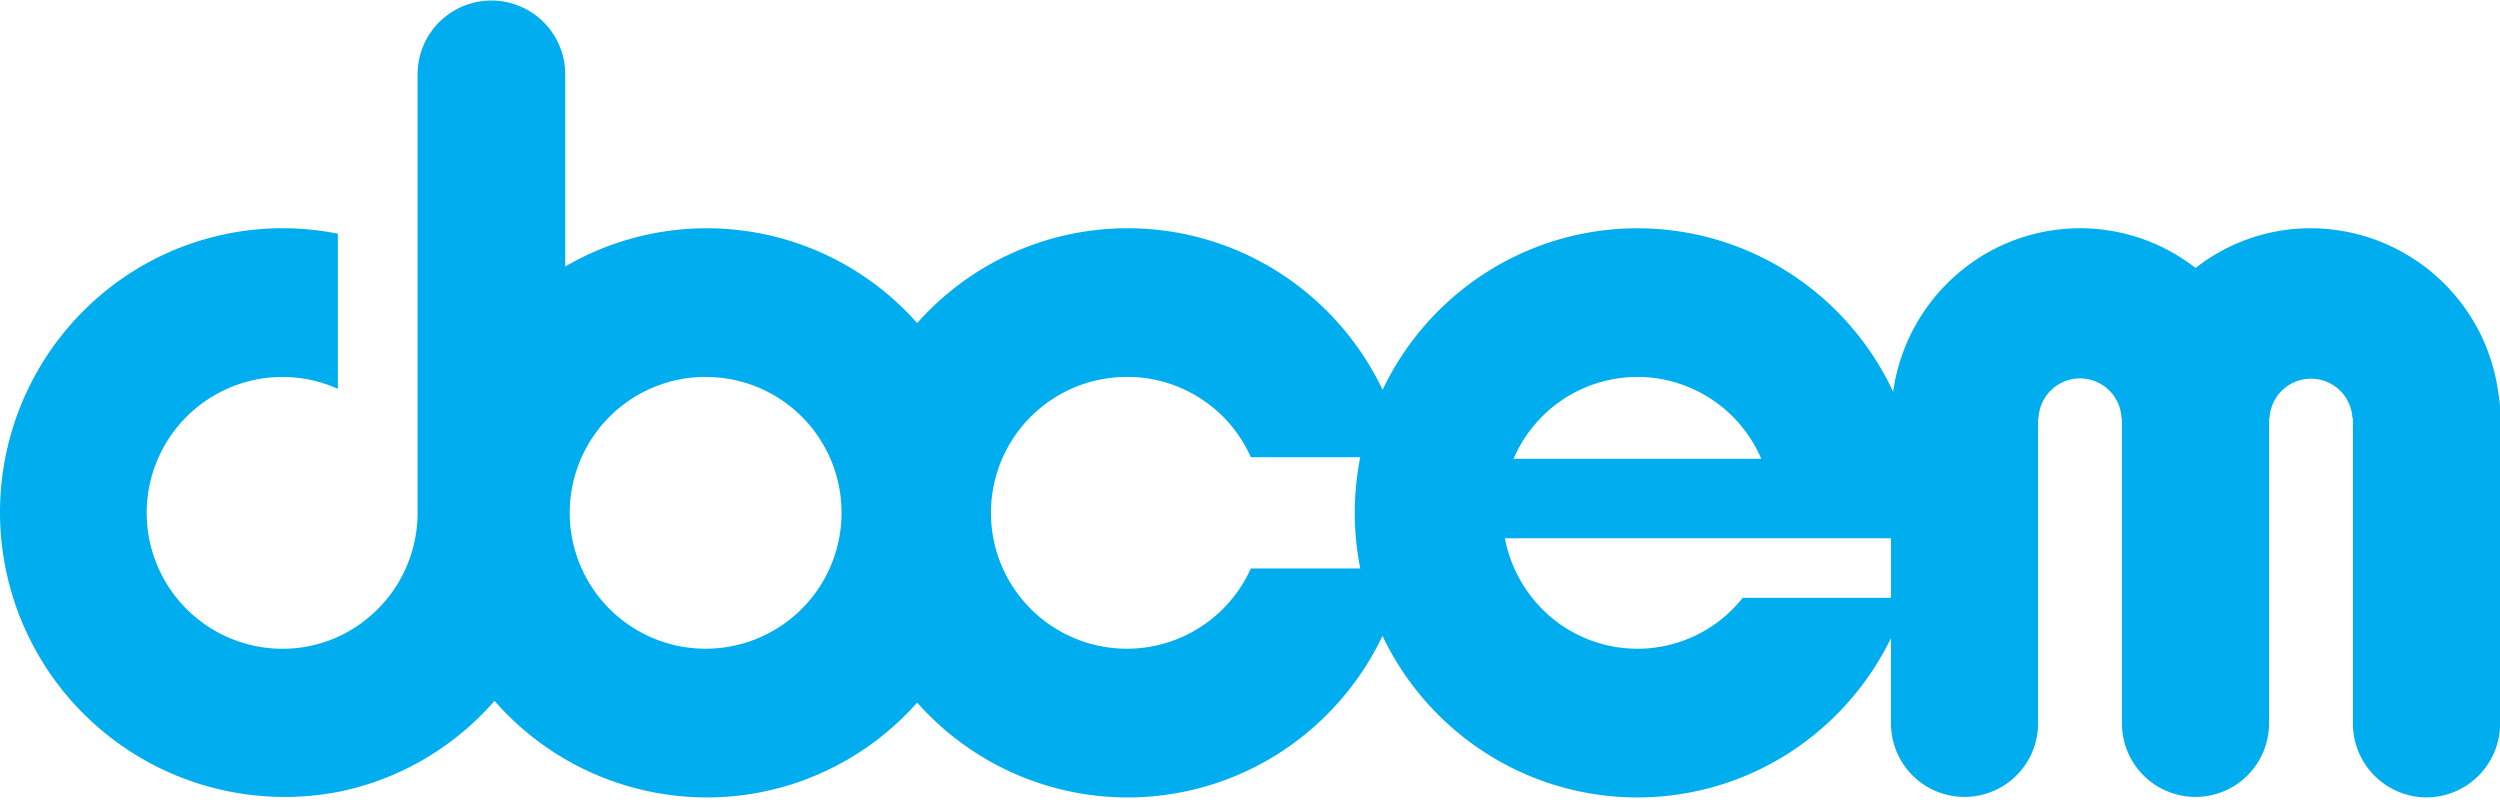 <svg id="Group_9" data-name="Group 9" xmlns="http://www.w3.org/2000/svg" xmlns:xlink="http://www.w3.org/1999/xlink" width="116" height="37.328" viewBox="0 0 116 37.328">
  <defs>
    <clipPath id="clip-path">
      <path id="Clip_2" data-name="Clip 2" d="M0,.122H.5V.378H0Z" fill="none"/>
    </clipPath>
    <clipPath id="clip-path-2">
      <path id="Clip_7" data-name="Clip 7" d="M0,0H116V37H0Z" fill="none"/>
    </clipPath>
  </defs>
  <g id="Group_3" data-name="Group 3" transform="translate(49.95 36.95)">
    <path id="Clip_2-2" data-name="Clip 2" d="M0,.122H.5V.378H0Z" fill="none"/>
    <g id="Group_3-2" data-name="Group 3" clip-path="url(#clip-path)">
      <path id="Fill_1" data-name="Fill 1" d="M.25.255s0,0,0,0,0,0,0-.006Z" transform="translate(0 0.122)" fill="#00adee"/>
    </g>
  </g>
  <path id="Fill_4" data-name="Fill 4" d="M0,.05H5" transform="translate(57 20.95)" fill="#00adee"/>
  <g id="Group_8" data-name="Group 8">
    <path id="Clip_7-2" data-name="Clip 7" d="M0,0H116V37H0Z" fill="none"/>
    <g id="Group_8-2" data-name="Group 8" clip-path="url(#clip-path-2)">
      <path id="Fill_6" data-name="Fill 6" d="M112.588,37a3.428,3.428,0,0,1-3.412-3.435V19.422h-.022a1.926,1.926,0,0,0-3.849,0h-.022V33.565a3.412,3.412,0,1,1-6.824,0V19.422h-.021a1.926,1.926,0,0,0-3.85,0h-.022V33.565a3.412,3.412,0,1,1-6.824,0V29.607A13.217,13.217,0,0,1,83,34.945a13.036,13.036,0,0,1-14.1-.03,13.2,13.2,0,0,1-4.752-5.41A13.216,13.216,0,0,1,59.4,34.915,13.041,13.041,0,0,1,42.557,32.6a13.085,13.085,0,0,1-4.33,3.213A12.923,12.923,0,0,1,32.785,37a13.082,13.082,0,0,1-9.839-4.48,13.116,13.116,0,0,1-3.573,2.88,12.928,12.928,0,0,1-3.7,1.347A13.209,13.209,0,0,1,3.841,14.458a13.051,13.051,0,0,1,11.835-3.614v7.2a6.178,6.178,0,0,0-2.563-.553,6.306,6.306,0,0,0,0,12.612,6.194,6.194,0,0,0,2.563-.553,6.325,6.325,0,0,0,3.7-5.749V3.45a3.425,3.425,0,1,1,6.851,0v8.915a13.038,13.038,0,0,1,16.331,2.627,13.08,13.08,0,0,1,4.329-3.214,13.044,13.044,0,0,1,12.514.9,13.214,13.214,0,0,1,4.751,5.409,13.211,13.211,0,0,1,4.752-5.41,13.04,13.04,0,0,1,14.186.027,13.212,13.212,0,0,1,4.751,5.472,8.857,8.857,0,0,1,2.906-5.4,8.708,8.708,0,0,1,11.127-.341,8.641,8.641,0,0,1,5.359-1.844,8.8,8.8,0,0,1,8.7,7.725,3.522,3.522,0,0,1,.071.7V33.565A3.428,3.428,0,0,1,112.588,37ZM69.827,24.974h0a6.322,6.322,0,0,0,1.267,2.765,6.227,6.227,0,0,0,9.766,0h6.884V24.974H69.827Zm-17.5-7.485a6.306,6.306,0,1,0,5.712,8.888h5.076a13.3,13.3,0,0,1,0-5.162H58.04A6.272,6.272,0,0,0,52.328,17.489Zm-19.543,0A6.306,6.306,0,1,0,39.047,23.8,6.291,6.291,0,0,0,32.785,17.491Zm43.191,0a6.264,6.264,0,0,0-5.747,3.8H81.723A6.262,6.262,0,0,0,75.976,17.489Z" transform="translate(0)" fill="#00adee"/>
    </g>
  </g>
</svg>
